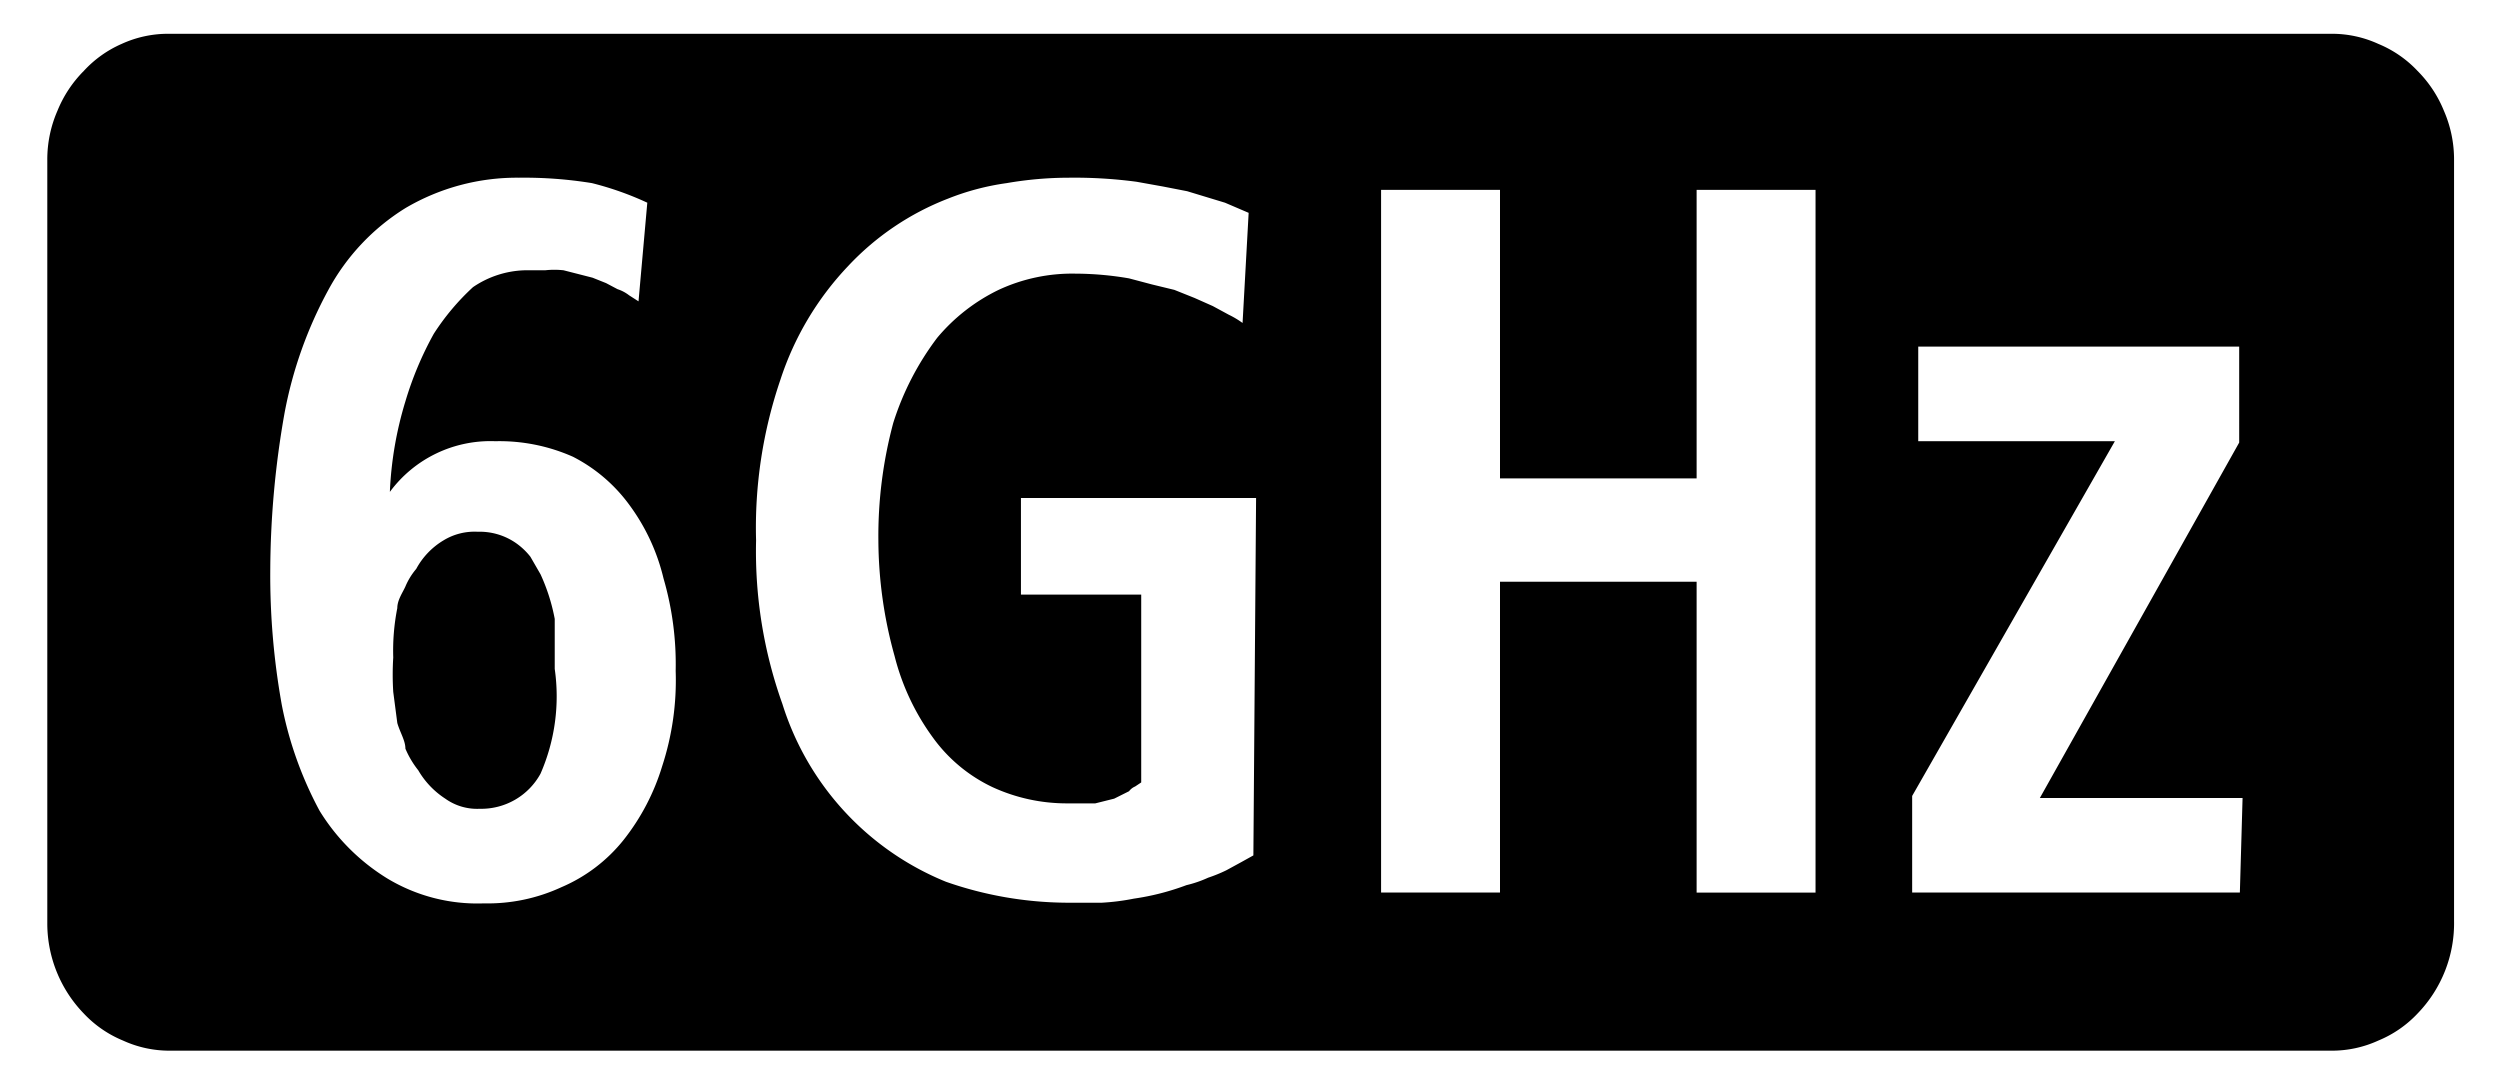 <svg id="レイヤー_1" data-name="レイヤー 1" xmlns="http://www.w3.org/2000/svg" width="37" height="16" viewBox="0 0 37 16">
  <defs>
    <style>
      .cls-1 {
        fill: none;
      }
    </style>
  </defs>
  <path d="M34.51.5a1.65,1.65,0,0,1,.69.15,1.67,1.67,0,0,1,.58.4,1.79,1.79,0,0,1,.39.59,1.8,1.8,0,0,1,.15.73V13.63A1.92,1.92,0,0,1,35.78,15a1.67,1.67,0,0,1-.58.4,1.65,1.65,0,0,1-.69.15h-32a1.65,1.65,0,0,1-.69-.15,1.67,1.67,0,0,1-.58-.4,1.92,1.92,0,0,1-.54-1.32V2.37a1.8,1.8,0,0,1,.15-.73,1.79,1.79,0,0,1,.39-.59A1.67,1.67,0,0,1,1.8.65,1.65,1.65,0,0,1,2.49.5ZM9.8,11.34A4.09,4.09,0,0,0,10,9.93a4.55,4.55,0,0,0-.18-1.37,3,3,0,0,0-.5-1.08,2.37,2.37,0,0,0-.84-.72,2.68,2.68,0,0,0-1.15-.23,1.85,1.85,0,0,0-1.56.75A5.36,5.36,0,0,1,6,5.94a5,5,0,0,1,.42-1A3.54,3.54,0,0,1,7,4.25,1.43,1.43,0,0,1,7.77,4h.3a1.26,1.26,0,0,1,.27,0l.43.11.2.08.17.09a.56.56,0,0,1,.17.09l.14.09L9.58,3a4.58,4.58,0,0,0-.82-.29,6.28,6.28,0,0,0-1.08-.08A3.25,3.25,0,0,0,6,3.08,3.23,3.23,0,0,0,4.86,4.29a6.18,6.18,0,0,0-.65,1.83A13.54,13.54,0,0,0,4,8.43a10.84,10.84,0,0,0,.17,2A5.52,5.52,0,0,0,4.73,12a3.05,3.05,0,0,0,1,1,2.58,2.58,0,0,0,1.43.37,2.6,2.6,0,0,0,1.15-.24,2.36,2.36,0,0,0,.92-.7A3.3,3.3,0,0,0,9.8,11.34ZM8,8.5a2.81,2.81,0,0,1,.21.66c0,.13,0,.25,0,.37s0,.24,0,.37A2.86,2.86,0,0,1,8,11.45a1,1,0,0,1-.9.52.81.81,0,0,1-.51-.15,1.25,1.25,0,0,1-.4-.42A1.37,1.37,0,0,1,6,11.08c0-.12-.08-.24-.12-.38l-.06-.46a4.12,4.12,0,0,1,0-.51A3.25,3.25,0,0,1,5.88,9c0-.12.08-.23.12-.32a1,1,0,0,1,.16-.26A1.1,1.1,0,0,1,6.56,8a.88.88,0,0,1,.51-.13.94.94,0,0,1,.57.17,1,1,0,0,1,.21.2ZM18.59,7.37H15.11V8.8h1.78v2.78l-.09.06a.22.22,0,0,0-.09.07l-.22.11-.28.07-.19,0h-.23a2.63,2.63,0,0,1-1.1-.24,2.3,2.3,0,0,1-.88-.73,3.49,3.49,0,0,1-.57-1.21A6.45,6.45,0,0,1,13,8a6.46,6.46,0,0,1,.22-1.74A4.16,4.16,0,0,1,13.87,5a2.74,2.74,0,0,1,.91-.71,2.58,2.58,0,0,1,1.14-.24,4.74,4.74,0,0,1,.79.07l.34.09.33.08.3.12.27.12.24.13a1.32,1.32,0,0,1,.2.12l.09-1.63L18.13,3l-.56-.17-.36-.07-.39-.07a7,7,0,0,0-1-.06,5.43,5.43,0,0,0-.92.08,3.72,3.72,0,0,0-.87.23,4,4,0,0,0-1.48,1,4.44,4.44,0,0,0-1,1.68A6.79,6.79,0,0,0,11.19,8a6.71,6.71,0,0,0,.39,2.42A4.19,4.19,0,0,0,14,13.05a5.5,5.5,0,0,0,1.77.31l.54,0a3.35,3.35,0,0,0,.47-.06,3.71,3.71,0,0,0,.78-.2,1.69,1.69,0,0,0,.32-.11,2.18,2.18,0,0,0,.27-.11l.22-.12.18-.1Zm8.28-4.56H25.11V7.08H22.2V2.81H20.44v10.4H22.2V8.61h2.91v4.6h1.76Zm6.32,9h-3l2.95-5.26V5.13H28.39v1.4H31.3l-3,5.25v1.43h4.85Z"/>
  <rect class="cls-1" width="37" height="16"/>
</svg>
